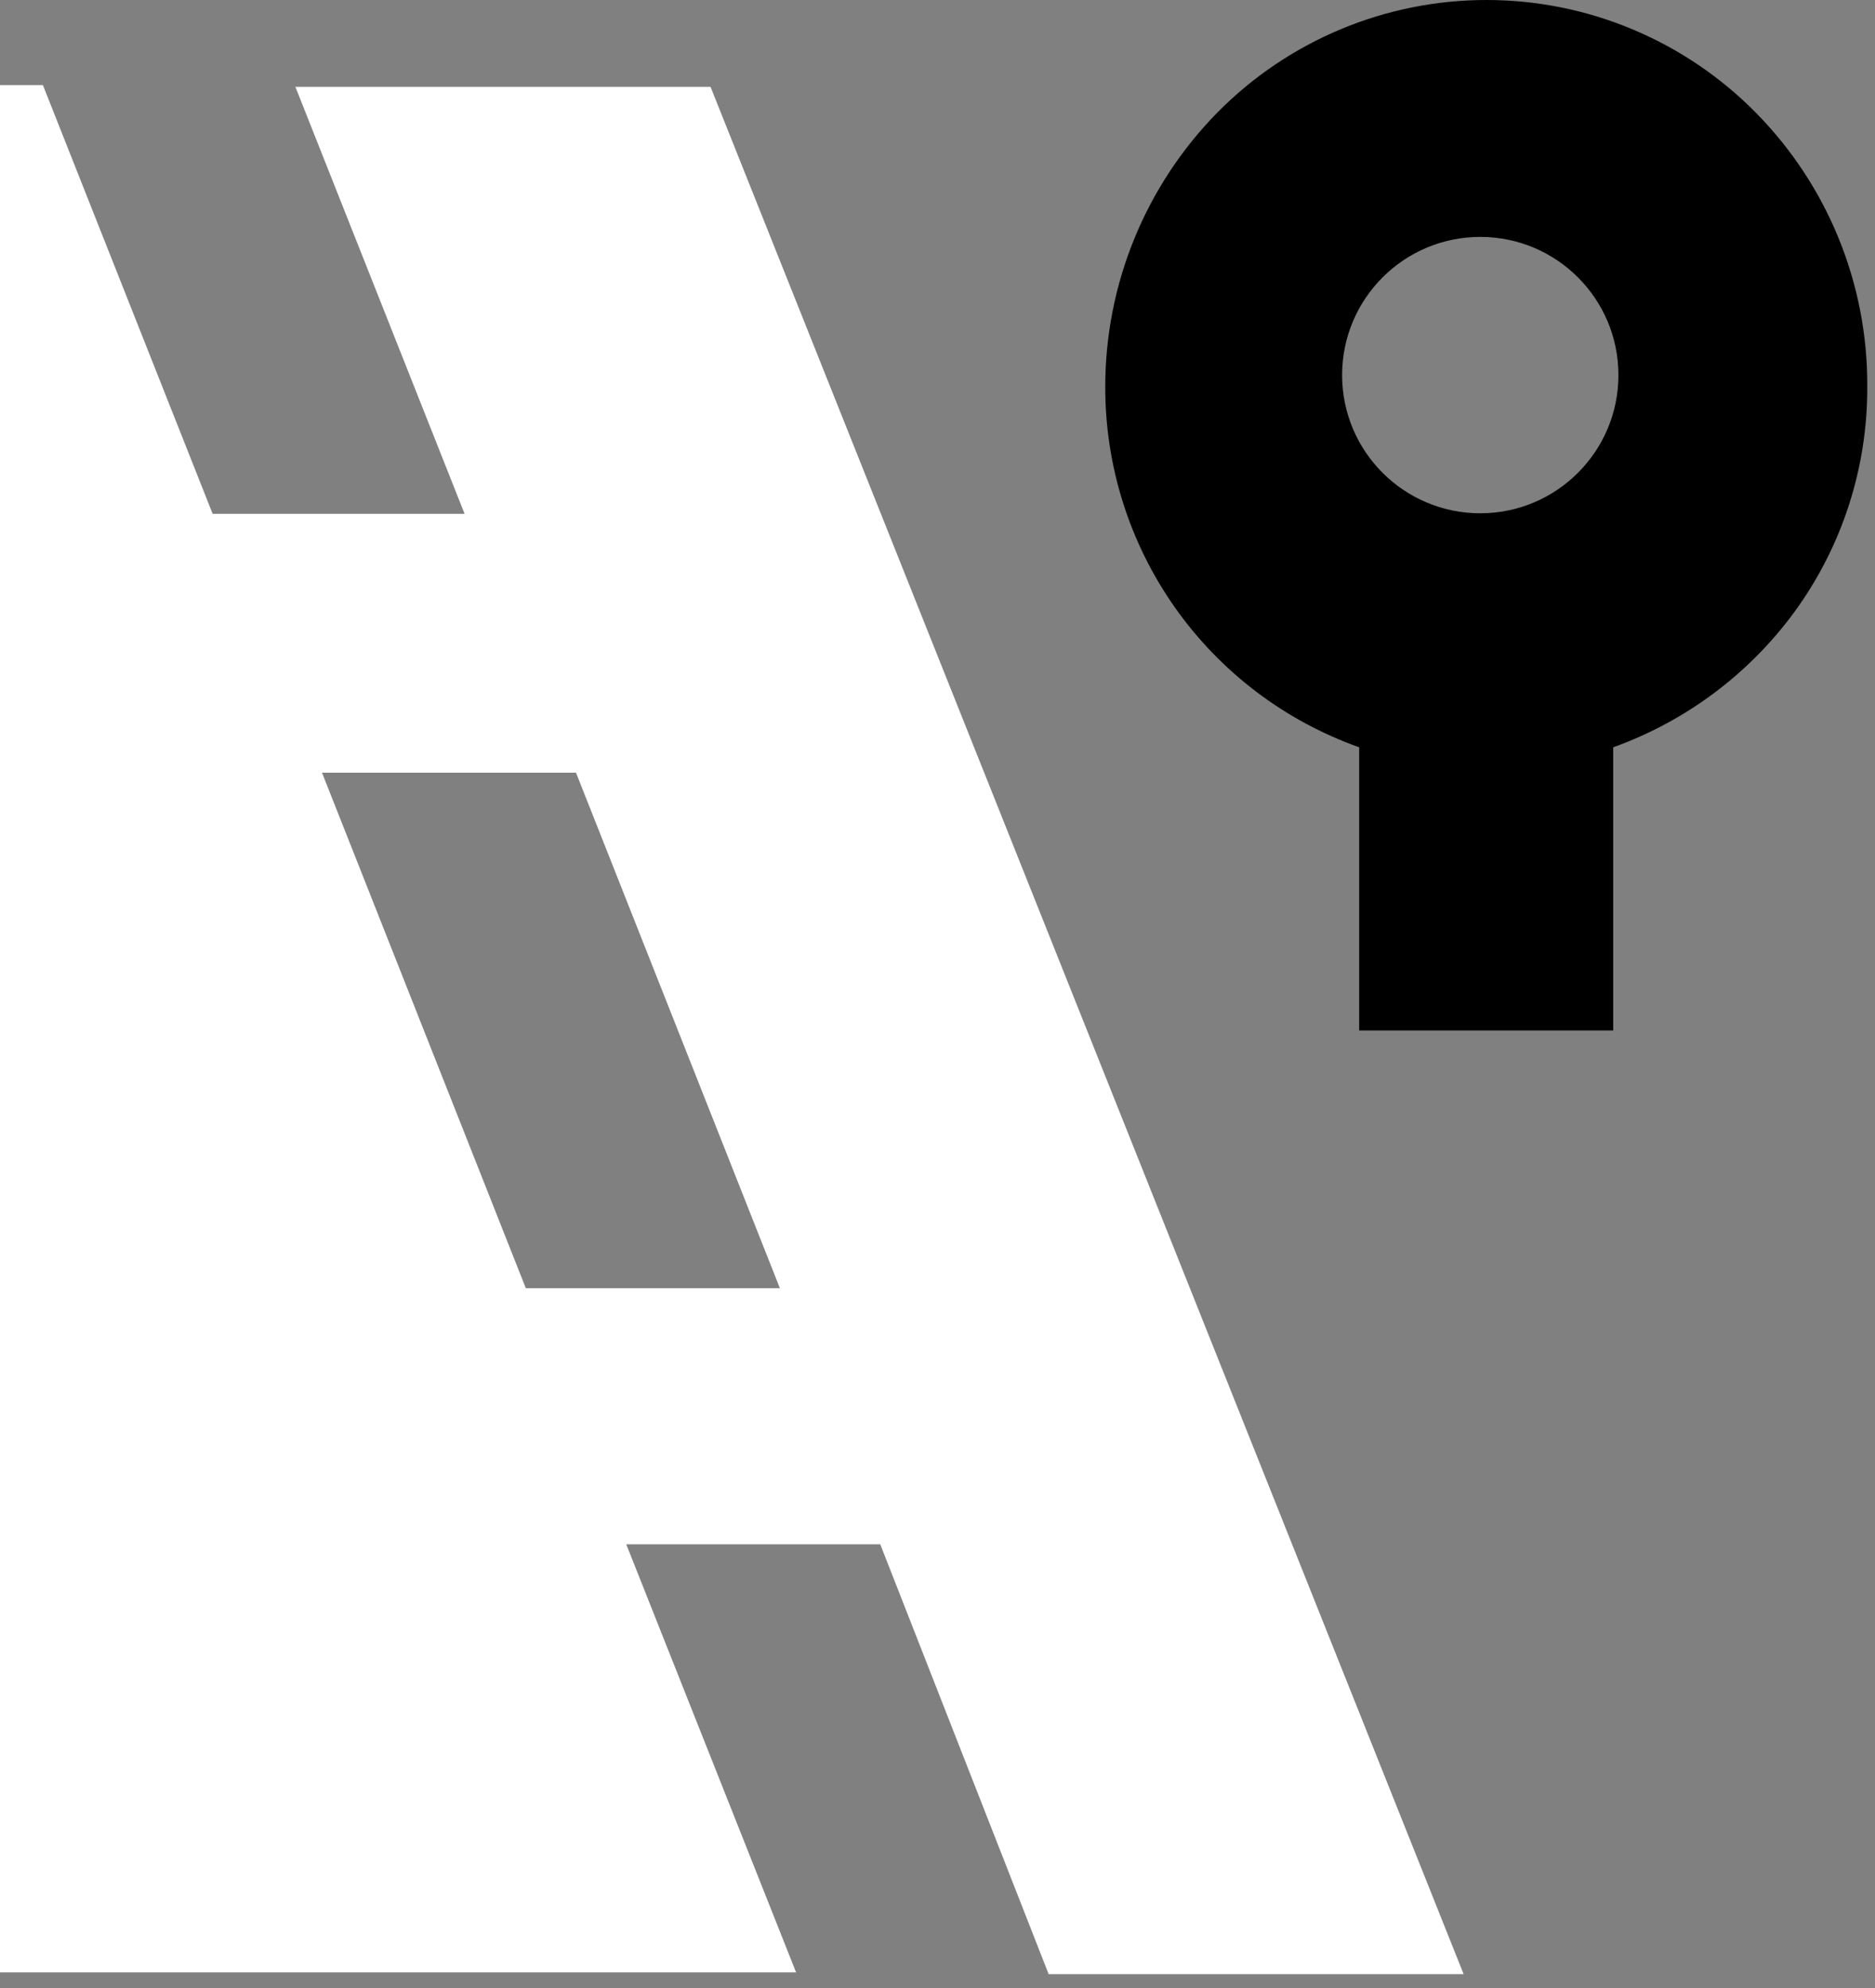 <?xml version="1.0" encoding="UTF-8"?>
<svg width="100px" height="106px" viewBox="0 0 100 106" version="1.1" xmlns="http://www.w3.org/2000/svg" xmlns:xlink="http://www.w3.org/1999/xlink">
    <rect x="0" y="0" width="100" height="106" fill="#808080" stroke="none"/>
    <title>icon_follow_the_rules</title>
    <g id="web" stroke="none" stroke-width="1" fill="none" fill-rule="evenodd">
        <g id="Artboard" transform="translate(-626, -372)" fill-rule="nonzero">
            <g id="icon_follow_the_rules" transform="translate(626, 372)">
                <path d="M78.058,105.262 L55.928,105.262 L46.947,82.342 L33.4,82.342 L42.459,105.169 L0,105.169 L0,4.538 L2.288,4.538 L11.341,27.397 L24.778,27.397 L15.754,4.63 L37.895,4.63 L78.06,105.262 L78.058,105.262 Z M17.174,41.201 L28.044,68.689 L41.595,68.689 L30.721,41.201 L17.174,41.201 Z" id="Shape" fill="#FFFFFF"></path>
                <path d="M86.038,54.945 L72.49,54.945 L72.49,39.845 C68.518,38.435 65.08,35.827 62.654,32.379 C60.228,28.931 58.933,24.814 58.947,20.598 C58.952,15.143 61.094,9.906 64.914,6.013 C66.791,4.108 69.028,2.596 71.493,1.564 C73.96,0.531 76.608,-1.42108547e-14 79.281,-1.42108547e-14 C81.955,-1.42108547e-14 84.603,0.531 87.068,1.564 C89.535,2.596 91.772,4.108 93.649,6.013 C97.48,9.897 99.616,15.142 99.587,20.597 C99.612,24.918 98.253,29.132 95.707,32.623 C93.277,35.941 89.91,38.455 86.038,39.845 L86.038,54.945 Z M78.947,27.368 C83.016,27.368 86.316,24.07 86.316,20 C86.316,15.93 83.016,12.632 78.947,12.632 C74.879,12.632 71.579,15.93 71.579,20 C71.579,24.07 74.879,27.368 78.947,27.368 Z" id="Shape" fill="#000000"></path>
            </g>
        </g>
    </g>
</svg>